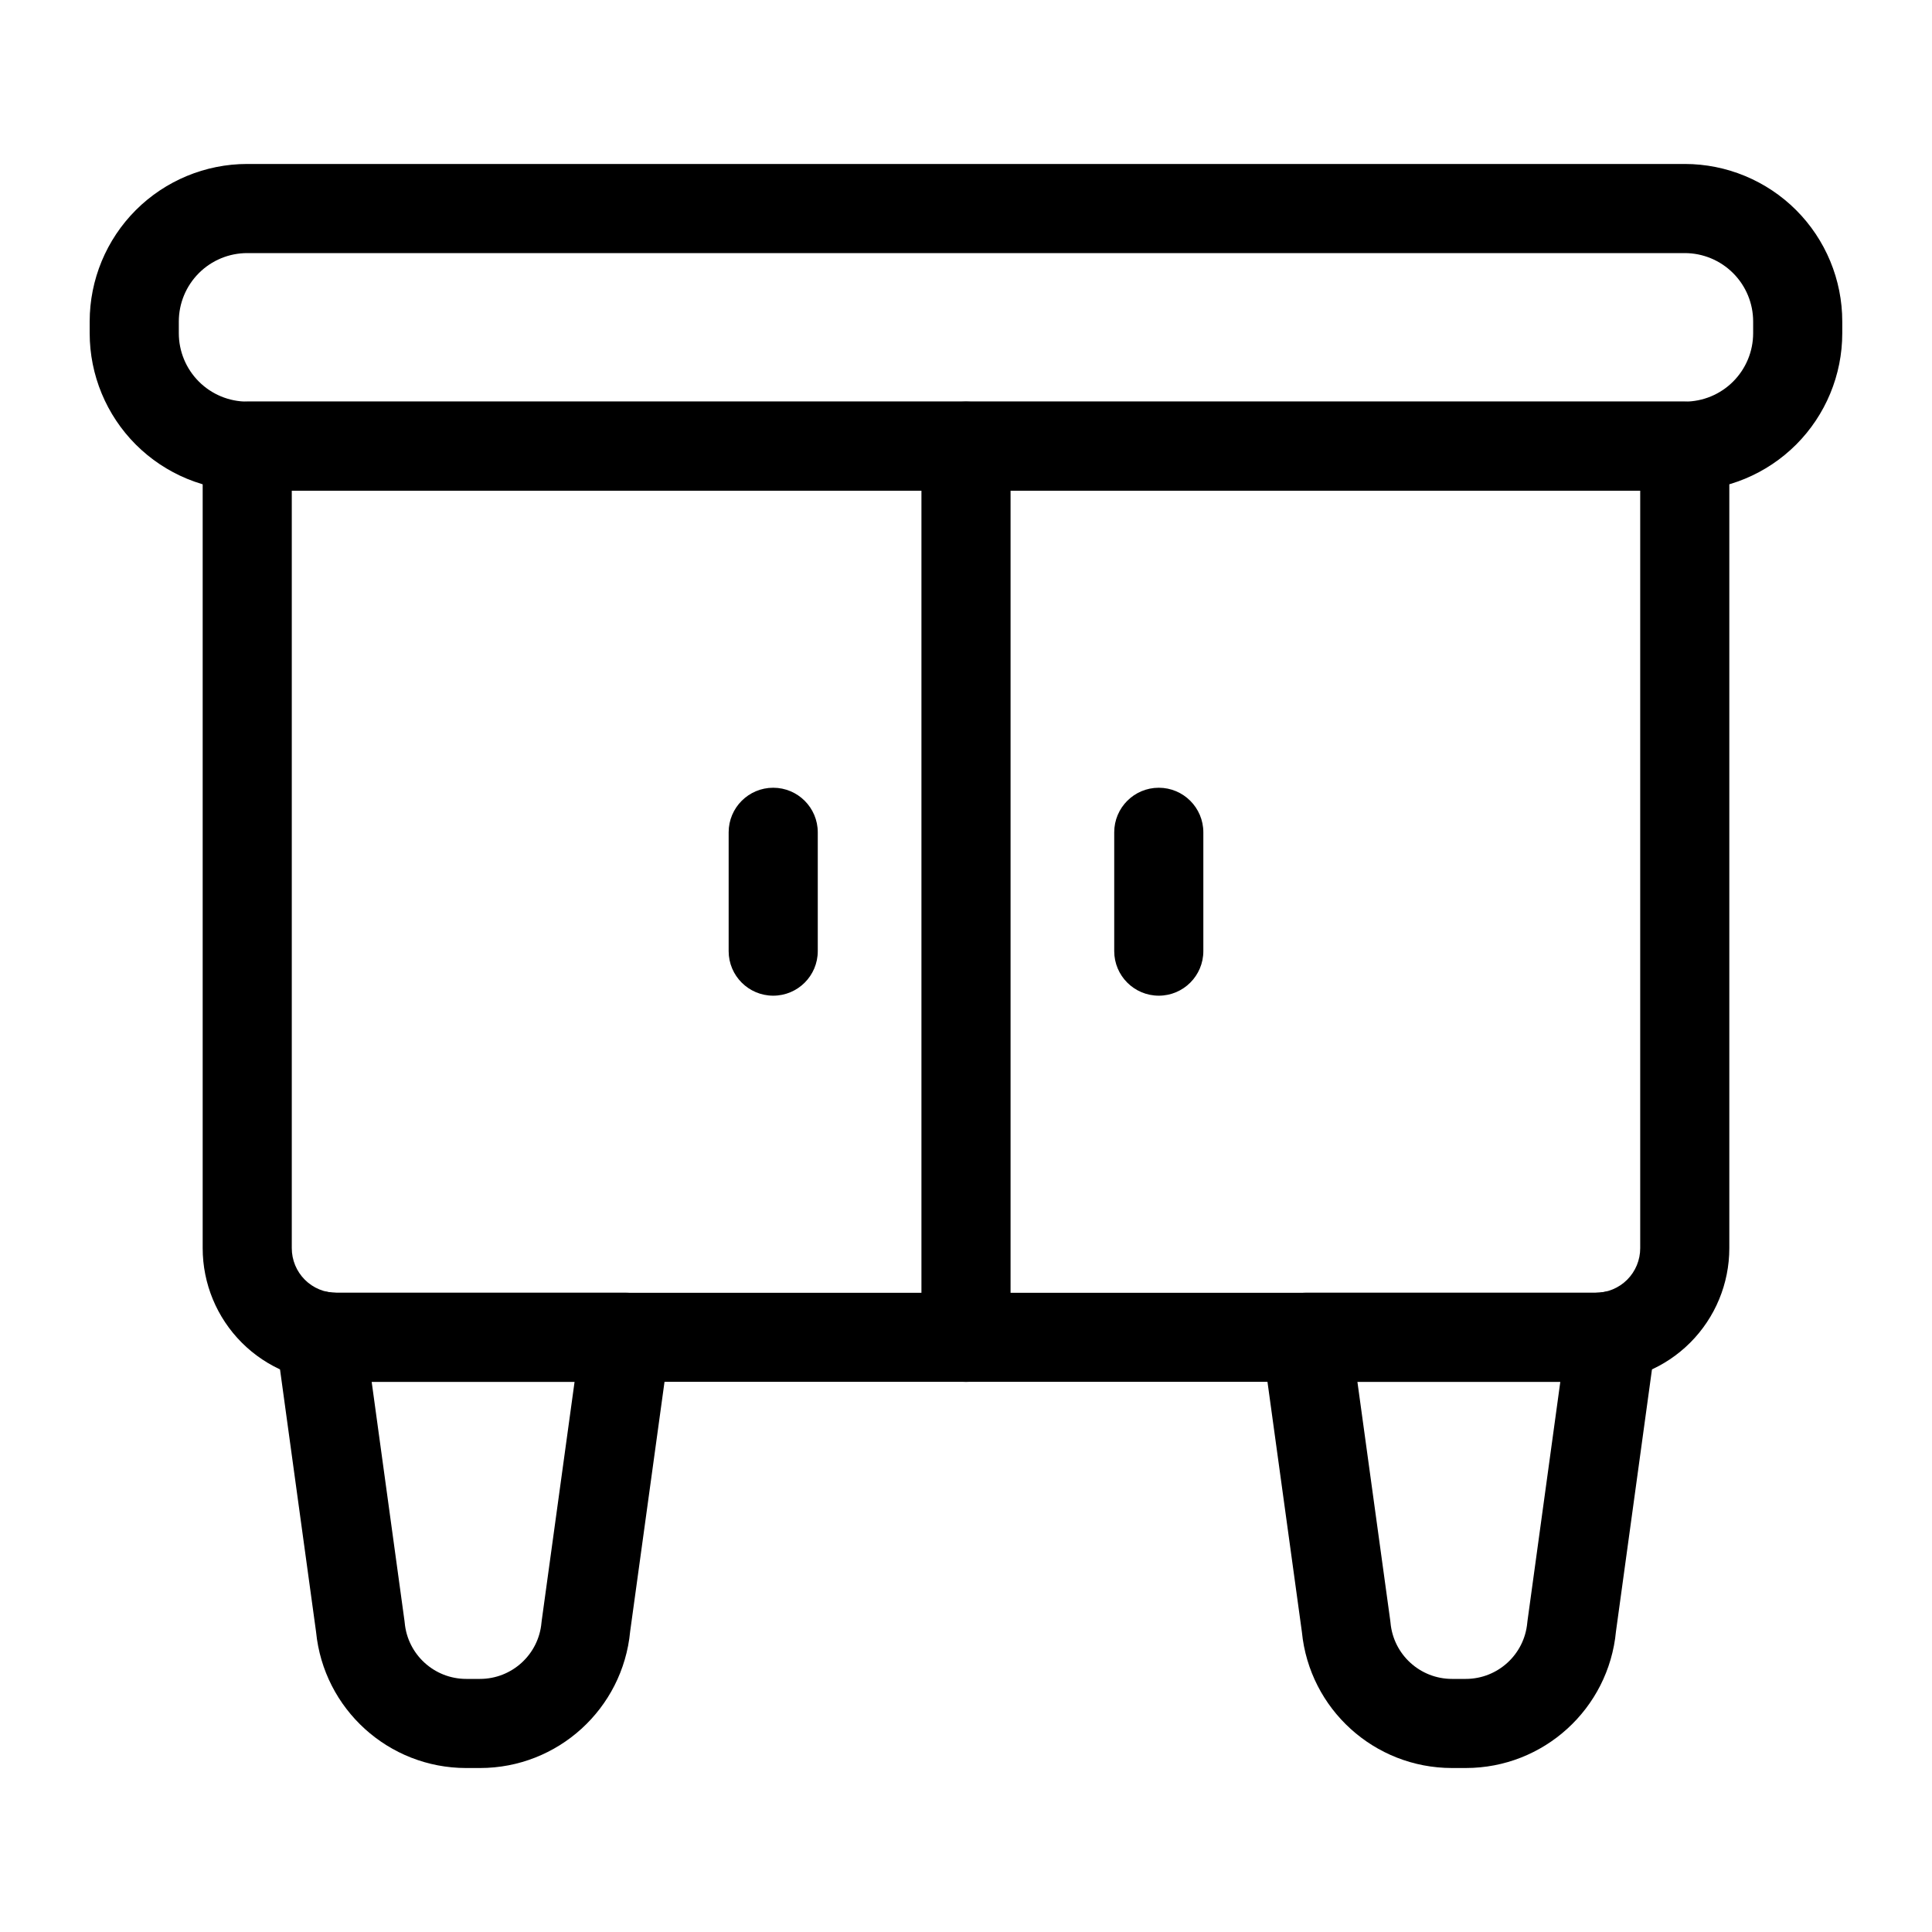 <?xml version="1.0" encoding="UTF-8"?>
<!-- Uploaded to: SVG Find, www.svgrepo.com, Generator: SVG Find Mixer Tools -->
<svg fill="#000000" width="800px" height="800px" version="1.1" viewBox="144 144 512 512" xmlns="http://www.w3.org/2000/svg">
 <g fill-rule="evenodd">
  <path d="m632.22 229.2c0-11.066-4.402-21.688-12.227-29.52-7.832-7.824-18.453-12.227-29.52-12.227h-380.96c-11.066 0-21.688 4.402-29.52 12.227-7.824 7.832-12.227 18.453-12.227 29.52v3.102c0 11.066 4.402 21.688 12.227 29.52 7.832 7.824 18.453 12.227 29.52 12.227h380.96c11.066 0 21.688-4.402 29.52-12.227 7.824-7.832 12.227-18.453 12.227-29.52zm-23.617 0v3.102c0 4.809-1.914 9.414-5.312 12.816-3.394 3.402-8.004 5.312-12.816 5.312h-380.96c-4.809 0-9.422-1.914-12.816-5.312-3.402-3.402-5.312-8.004-5.312-12.816v-3.102c0-4.809 1.914-9.414 5.312-12.816 3.394-3.402 8.004-5.312 12.816-5.312h380.96c4.809 0 9.422 1.914 12.816 5.312 3.402 3.402 5.312 8.004 5.312 12.816z"/>
  <path d="m602.29 262.24c0-6.519-5.289-11.809-11.809-11.809h-380.96c-6.519 0-11.809 5.289-11.809 11.809v212.54c0 9.391 3.731 18.406 10.375 25.047 6.644 6.644 15.656 10.375 25.047 10.375h333.73c9.391 0 18.406-3.731 25.047-10.375 6.644-6.644 10.375-15.656 10.375-25.047v-212.54zm-23.617 11.809v200.74c0 3.133-1.242 6.133-3.457 8.352-2.219 2.211-5.219 3.457-8.352 3.457h-333.73c-3.133 0-6.133-1.242-8.352-3.457-2.211-2.219-3.457-5.219-3.457-8.352v-200.74z"/>
  <path d="m231.03 486.4c-3.723-0.684-7.551 0.465-10.289 3.086-2.731 2.613-4.047 6.383-3.535 10.133l10.555 76.855c2.008 20.445 19.207 36.07 39.793 36.07h3.644c20.625 0 37.855-15.688 39.801-36.211-0.016 0.141 10.508-76.328 10.508-76.328 0.465-3.379-0.559-6.793-2.801-9.367-2.242-2.566-5.488-4.047-8.895-4.047h-76.672c-0.715 0-1.418-0.062-2.109-0.188zm11.469 23.805h53.766l-8.707 63.293c-0.023 0.18-0.047 0.363-0.062 0.543-0.762 8.43-7.832 14.887-16.297 14.887h-3.644c-8.469 0-15.531-6.453-16.305-14.887-0.016-0.18-0.039-0.363-0.062-0.535l-8.691-63.301z"/>
  <path d="m582.79 499.62c0.512-3.746-0.805-7.519-3.535-10.133-2.738-2.621-6.566-3.769-10.289-3.086-0.691 0.125-1.395 0.188-2.109 0.188h-76.672c-3.41 0-6.652 1.48-8.895 4.047-2.242 2.574-3.266 5.992-2.801 9.367l10.523 76.469c2 20.453 19.207 36.07 39.785 36.07h3.644c20.633 0 37.863-15.688 39.809-36.211-0.016 0.141 10.539-76.711 10.539-76.711zm-25.293 10.586-8.691 63.301c-0.023 0.172-0.047 0.355-0.062 0.535-0.77 8.43-7.832 14.887-16.305 14.887h-3.644c-8.461 0-15.531-6.453-16.297-14.887-0.016-0.18-0.039-0.363-0.062-0.543l-8.707-63.293z"/>
  <path d="m388.19 262.24v236.16c0 6.519 5.289 11.809 11.809 11.809s11.809-5.289 11.809-11.809v-236.16c0-6.519-5.289-11.809-11.809-11.809s-11.809 5.289-11.809 11.809z"/>
  <path d="m439.28 364.57v31.488c0 6.519 5.289 11.809 11.809 11.809 6.519 0 11.809-5.289 11.809-11.809v-31.488c0-6.519-5.289-11.809-11.809-11.809-6.519 0-11.809 5.289-11.809 11.809z"/>
  <path d="m337.1 364.57v31.488c0 6.519 5.289 11.809 11.809 11.809 6.519 0 11.809-5.289 11.809-11.809v-31.488c0-6.519-5.289-11.809-11.809-11.809-6.519 0-11.809 5.289-11.809 11.809z"/>
 </g>
</svg>
